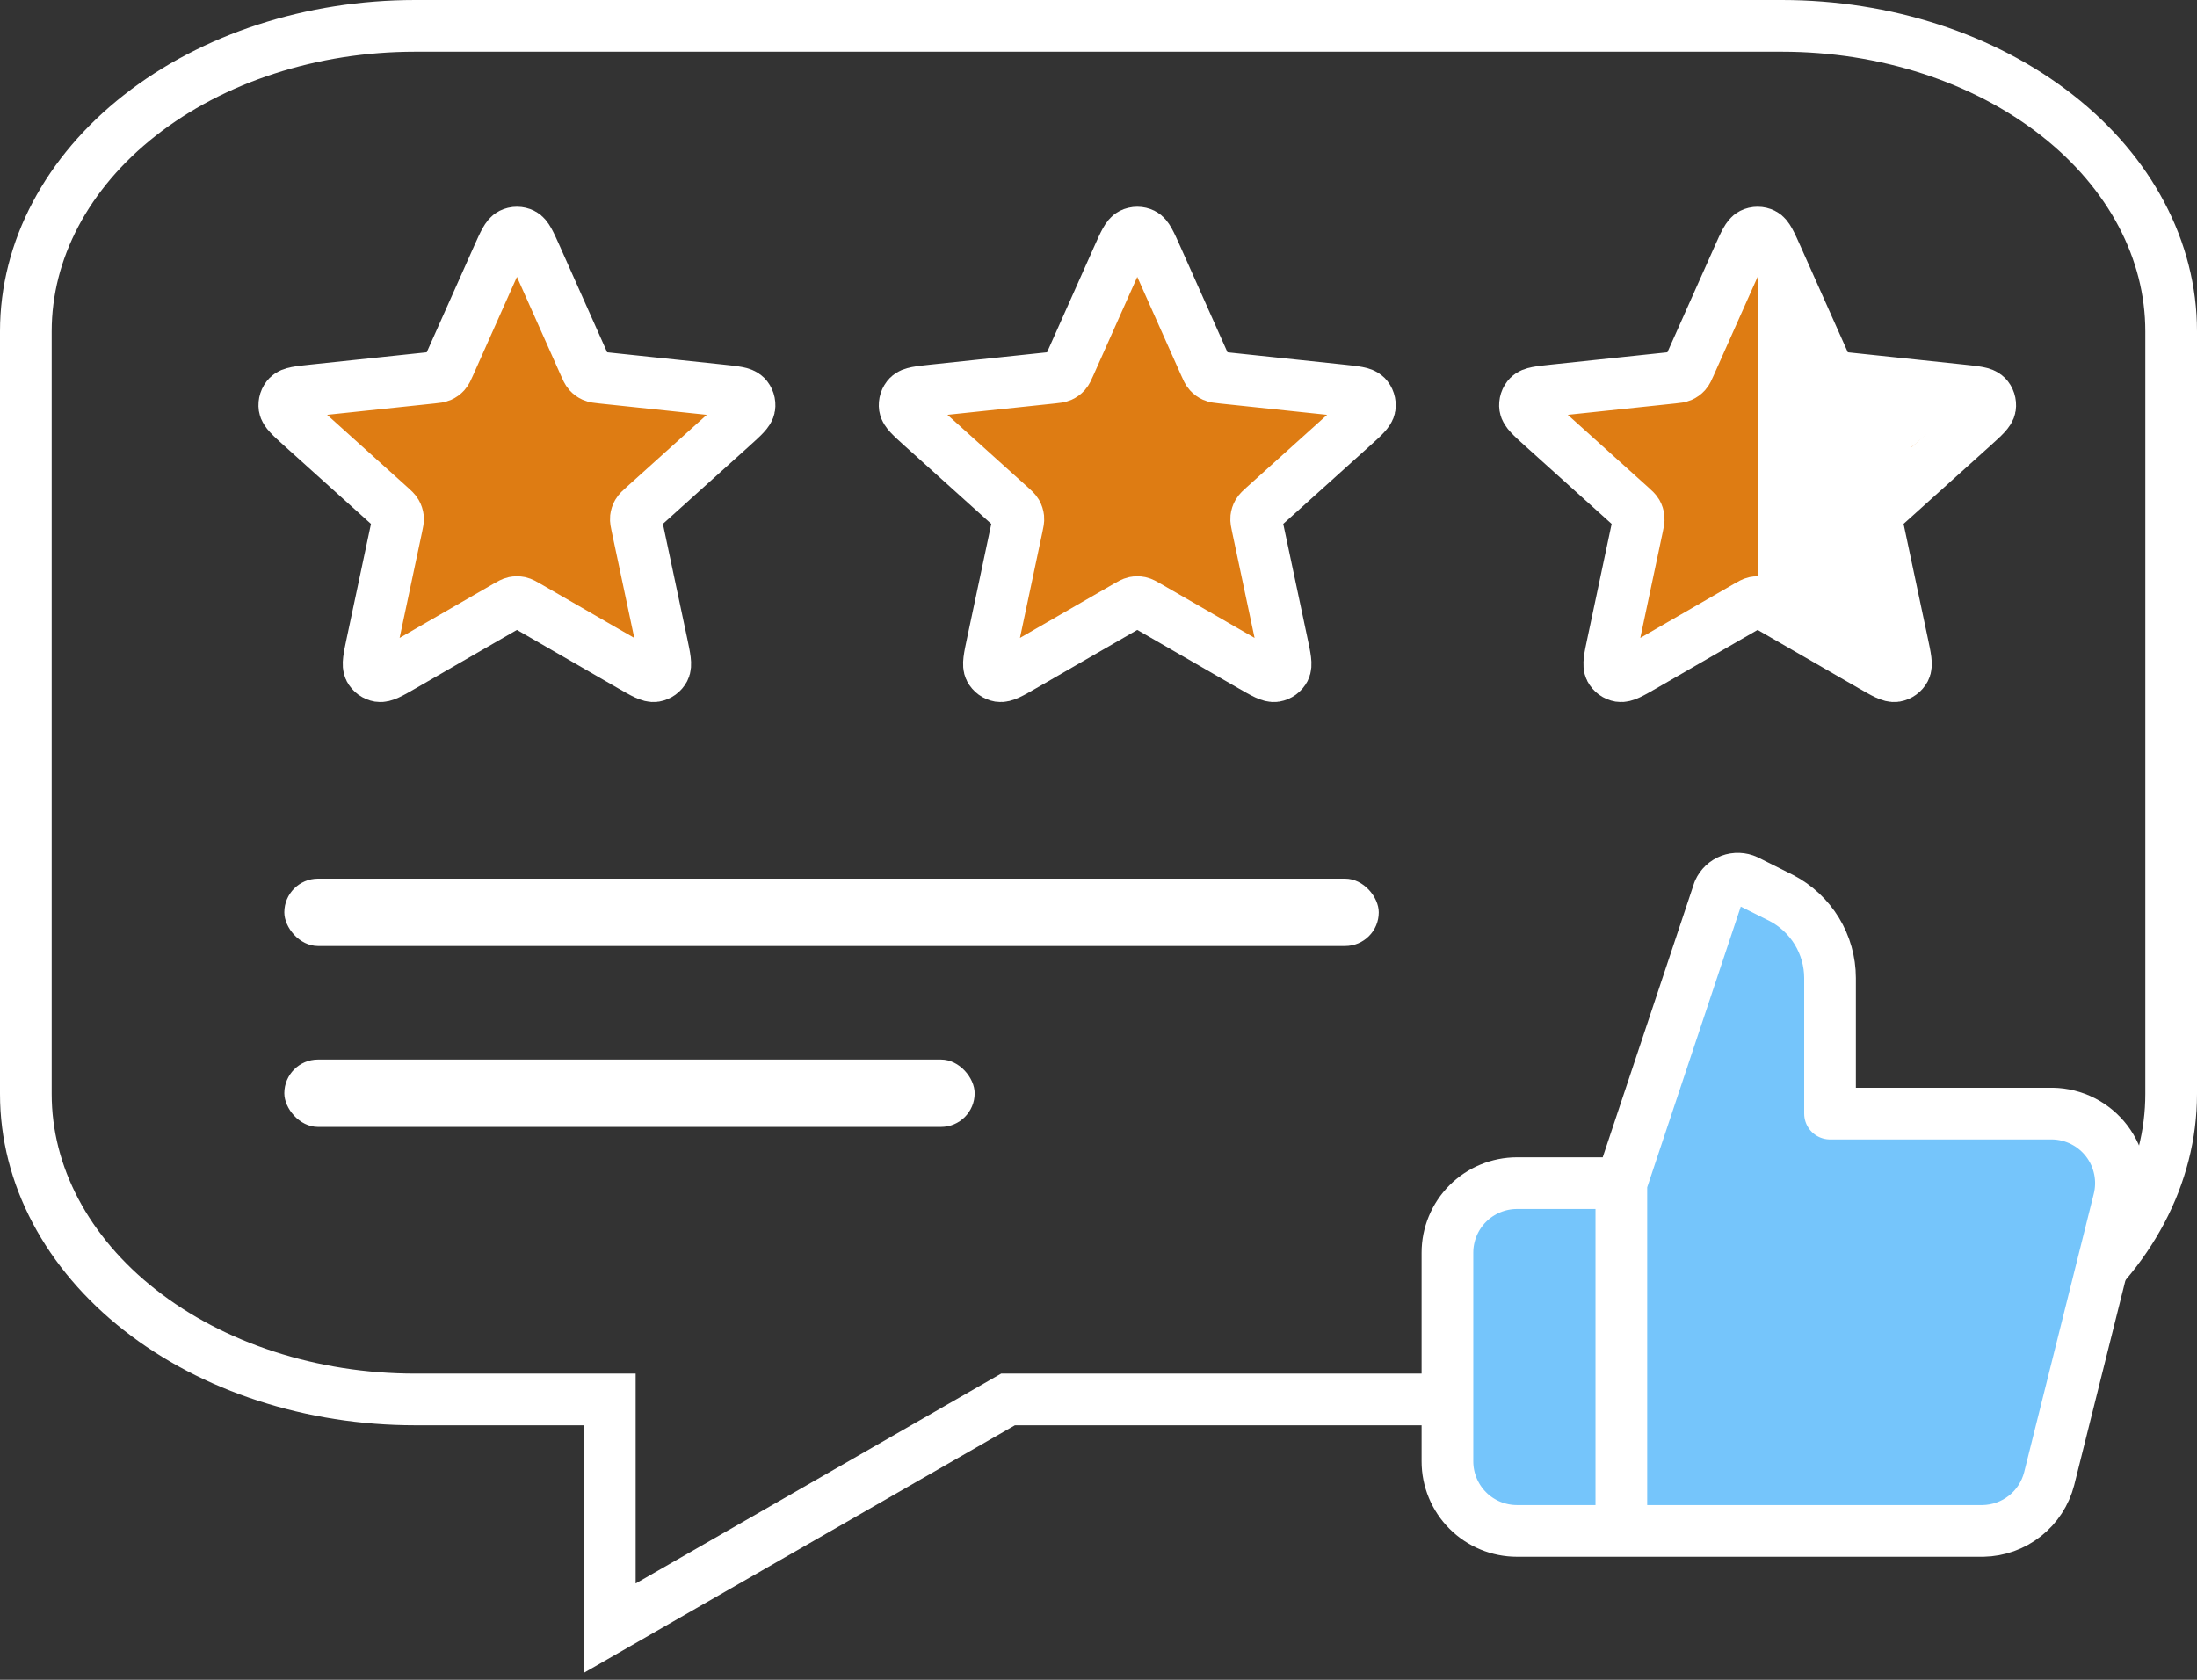<svg xmlns="http://www.w3.org/2000/svg" width="85.0" height="65.0" viewBox="0.0 0.0 85.0 65.0" fill="none">
<rect x="0.0" y="0.0" width="85.0" height="65.0" fill="#333333" stroke="none"/>
<rect x="11" y="34" width="42.343" height="2.606" rx="1.303" fill="white" />
<rect x="11" y="41" width="26.709" height="2.606" rx="1.303" fill="white" />
<path d="M1 12.818V42.333C1 45.468 2.587 48.474 5.412 50.69C8.236 52.907 12.068 54.152 16.062 54.152H23.593V63L39 54.152H68.938C72.933 54.152 76.764 52.907 79.588 50.69C82.413 48.474 84 45.468 84 42.333V12.818C84 9.684 82.413 6.678 79.588 4.462C76.764 2.245 72.933 1 68.938 1H16.062C12.068 1 8.236 2.245 5.412 4.462C2.587 6.678 1 9.684 1 12.818Z" stroke="white" stroke-width="2" stroke-miterlimit="10" />
<path d="M19.256 9.927C19.492 9.399 19.61 9.134 19.774 9.053C19.916 8.982 20.084 8.982 20.226 9.053C20.39 9.134 20.508 9.399 20.744 9.927L22.621 14.138C22.69 14.294 22.725 14.372 22.779 14.432C22.827 14.485 22.885 14.527 22.95 14.556C23.024 14.589 23.109 14.598 23.279 14.616L27.863 15.1C28.439 15.161 28.727 15.191 28.855 15.322C28.966 15.436 29.018 15.595 28.994 15.752C28.968 15.934 28.753 16.127 28.323 16.515L24.898 19.601C24.771 19.715 24.708 19.773 24.668 19.842C24.632 19.904 24.61 19.973 24.602 20.044C24.594 20.124 24.611 20.207 24.647 20.375L25.604 24.884C25.724 25.451 25.784 25.733 25.699 25.896C25.625 26.037 25.49 26.135 25.333 26.162C25.152 26.192 24.902 26.048 24.4 25.759L20.407 23.455C20.259 23.37 20.184 23.327 20.106 23.31C20.036 23.296 19.964 23.296 19.894 23.31C19.816 23.327 19.741 23.37 19.593 23.455L15.6 25.759C15.098 26.048 14.848 26.192 14.667 26.162C14.51 26.135 14.375 26.037 14.301 25.896C14.216 25.733 14.276 25.451 14.396 24.884L15.353 20.375C15.389 20.207 15.406 20.124 15.398 20.044C15.39 19.973 15.368 19.904 15.332 19.842C15.292 19.773 15.229 19.715 15.102 19.601L11.677 16.515C11.247 16.127 11.032 15.934 11.005 15.752C10.982 15.595 11.034 15.436 11.145 15.322C11.273 15.191 11.561 15.161 12.137 15.1L16.721 14.616C16.891 14.598 16.976 14.589 17.05 14.556C17.115 14.527 17.173 14.485 17.221 14.432C17.275 14.372 17.31 14.294 17.379 14.138L19.256 9.927Z" fill="#DE7C13" stroke="white" stroke-width="2" stroke-linecap="round" stroke-linejoin="round" />
<path d="M43.256 9.927C43.492 9.399 43.61 9.134 43.774 9.053C43.916 8.982 44.084 8.982 44.226 9.053C44.39 9.134 44.508 9.399 44.744 9.927L46.621 14.138C46.69 14.294 46.725 14.372 46.779 14.432C46.827 14.485 46.885 14.527 46.95 14.556C47.024 14.589 47.109 14.598 47.279 14.616L51.863 15.1C52.439 15.161 52.727 15.191 52.855 15.322C52.966 15.436 53.018 15.595 52.995 15.752C52.968 15.934 52.753 16.127 52.323 16.515L48.898 19.601C48.771 19.715 48.708 19.773 48.668 19.842C48.632 19.904 48.61 19.973 48.602 20.044C48.594 20.124 48.611 20.207 48.647 20.375L49.603 24.884C49.724 25.451 49.784 25.733 49.699 25.896C49.625 26.037 49.49 26.135 49.333 26.162C49.152 26.192 48.902 26.048 48.4 25.759L44.407 23.455C44.259 23.37 44.184 23.327 44.106 23.31C44.036 23.296 43.964 23.296 43.894 23.31C43.816 23.327 43.741 23.37 43.593 23.455L39.6 25.759C39.099 26.048 38.848 26.192 38.667 26.162C38.51 26.135 38.375 26.037 38.301 25.896C38.216 25.733 38.276 25.451 38.397 24.884L39.353 20.375C39.389 20.207 39.406 20.124 39.398 20.044C39.39 19.973 39.368 19.904 39.333 19.842C39.292 19.773 39.229 19.715 39.102 19.601L35.677 16.515C35.247 16.127 35.032 15.934 35.005 15.752C34.982 15.595 35.034 15.436 35.145 15.322C35.273 15.191 35.561 15.161 36.137 15.1L40.721 14.616C40.891 14.598 40.976 14.589 41.05 14.556C41.115 14.527 41.173 14.485 41.221 14.432C41.275 14.372 41.31 14.294 41.379 14.138L43.256 9.927Z" fill="#DE7C13" stroke="white" stroke-width="2" stroke-linecap="round" stroke-linejoin="round" />
<path d="M67.256 9.927C67.492 9.399 67.61 9.134 67.774 9.053C67.916 8.982 68.084 8.982 68.226 9.053C68.39 9.134 68.508 9.399 68.744 9.927L70.621 14.138C70.69 14.294 70.725 14.372 70.779 14.432C70.827 14.485 70.885 14.527 70.95 14.556C71.024 14.589 71.109 14.598 71.279 14.616L75.863 15.1C76.439 15.161 76.727 15.191 76.855 15.322C76.966 15.436 77.018 15.595 76.995 15.752C76.968 15.934 76.753 16.127 76.323 16.515L72.898 19.601C72.771 19.715 72.708 19.773 72.668 19.842C72.632 19.904 72.61 19.973 72.602 20.044C72.594 20.124 72.612 20.207 72.647 20.375L73.603 24.884C73.724 25.451 73.784 25.733 73.699 25.896C73.625 26.037 73.49 26.135 73.333 26.162C73.152 26.192 72.902 26.048 72.4 25.759L68.407 23.455C68.259 23.37 68.184 23.327 68.106 23.31C68.036 23.296 67.964 23.296 67.894 23.31C67.816 23.327 67.741 23.37 67.593 23.455L63.6 25.759C63.099 26.048 62.848 26.192 62.667 26.162C62.51 26.135 62.375 26.037 62.301 25.896C62.216 25.733 62.276 25.451 62.397 24.884L63.353 20.375C63.389 20.207 63.406 20.124 63.398 20.044C63.39 19.973 63.368 19.904 63.333 19.842C63.292 19.773 63.229 19.715 63.102 19.601L59.677 16.515C59.247 16.127 59.032 15.934 59.005 15.752C58.982 15.595 59.034 15.436 59.145 15.322C59.273 15.191 59.561 15.161 60.137 15.1L64.721 14.616C64.891 14.598 64.976 14.589 65.05 14.556C65.115 14.527 65.173 14.485 65.221 14.432C65.275 14.372 65.31 14.294 65.379 14.138L67.256 9.927Z" fill="#DE7C13" stroke="white" stroke-width="2" stroke-linecap="round" stroke-linejoin="round" />
<path d="M68 10L70 15L75.5 16L73.941 17.317L74 17L72.5 25L68 23V10Z" fill="white" />
<path d="M62.728 45.782L66.496 34.478C66.54 34.381 66.603 34.293 66.68 34.219C66.758 34.146 66.85 34.089 66.95 34.051C67.05 34.014 67.157 33.997 67.264 34.001C67.371 34.005 67.476 34.03 67.573 34.075L68.919 34.748C69.485 35.042 69.96 35.487 70.292 36.032C70.624 36.578 70.801 37.204 70.802 37.843V43.091H79.415C79.822 43.098 80.221 43.198 80.584 43.382C80.946 43.566 81.263 43.83 81.509 44.153C81.755 44.477 81.924 44.852 82.004 45.251C82.085 45.65 82.073 46.061 81.972 46.455L79.28 57.221C79.133 57.79 78.804 58.296 78.342 58.66C77.88 59.025 77.312 59.228 76.724 59.239H58.691C57.978 59.239 57.293 58.956 56.788 58.451C56.284 57.946 56 57.261 56 56.548V48.474C56 47.76 56.284 47.075 56.788 46.57C57.293 46.066 57.978 45.782 58.691 45.782H62.728V59.239Z" fill="#75C5FB" />
<path d="M62.728 45.782L66.496 34.478C66.54 34.381 66.603 34.293 66.68 34.219C66.758 34.146 66.85 34.089 66.95 34.051C67.05 34.014 67.157 33.997 67.264 34.001C67.371 34.005 67.476 34.03 67.573 34.075L68.919 34.748C69.485 35.042 69.96 35.487 70.292 36.032C70.624 36.578 70.801 37.204 70.802 37.843V43.091H79.415C79.822 43.098 80.221 43.198 80.584 43.382C80.946 43.566 81.263 43.83 81.509 44.153C81.755 44.477 81.924 44.852 82.004 45.251C82.085 45.65 82.073 46.061 81.972 46.455L79.28 57.221C79.133 57.79 78.804 58.296 78.342 58.66C77.88 59.025 77.312 59.228 76.724 59.239H58.691C57.978 59.239 57.293 58.956 56.788 58.451C56.284 57.946 56 57.261 56 56.548V48.474C56 47.76 56.284 47.075 56.788 46.57C57.293 46.066 57.978 45.782 58.691 45.782H62.728ZM62.728 45.782V59.239" stroke="white" stroke-width="2" stroke-linecap="round" stroke-linejoin="round" />
</svg>